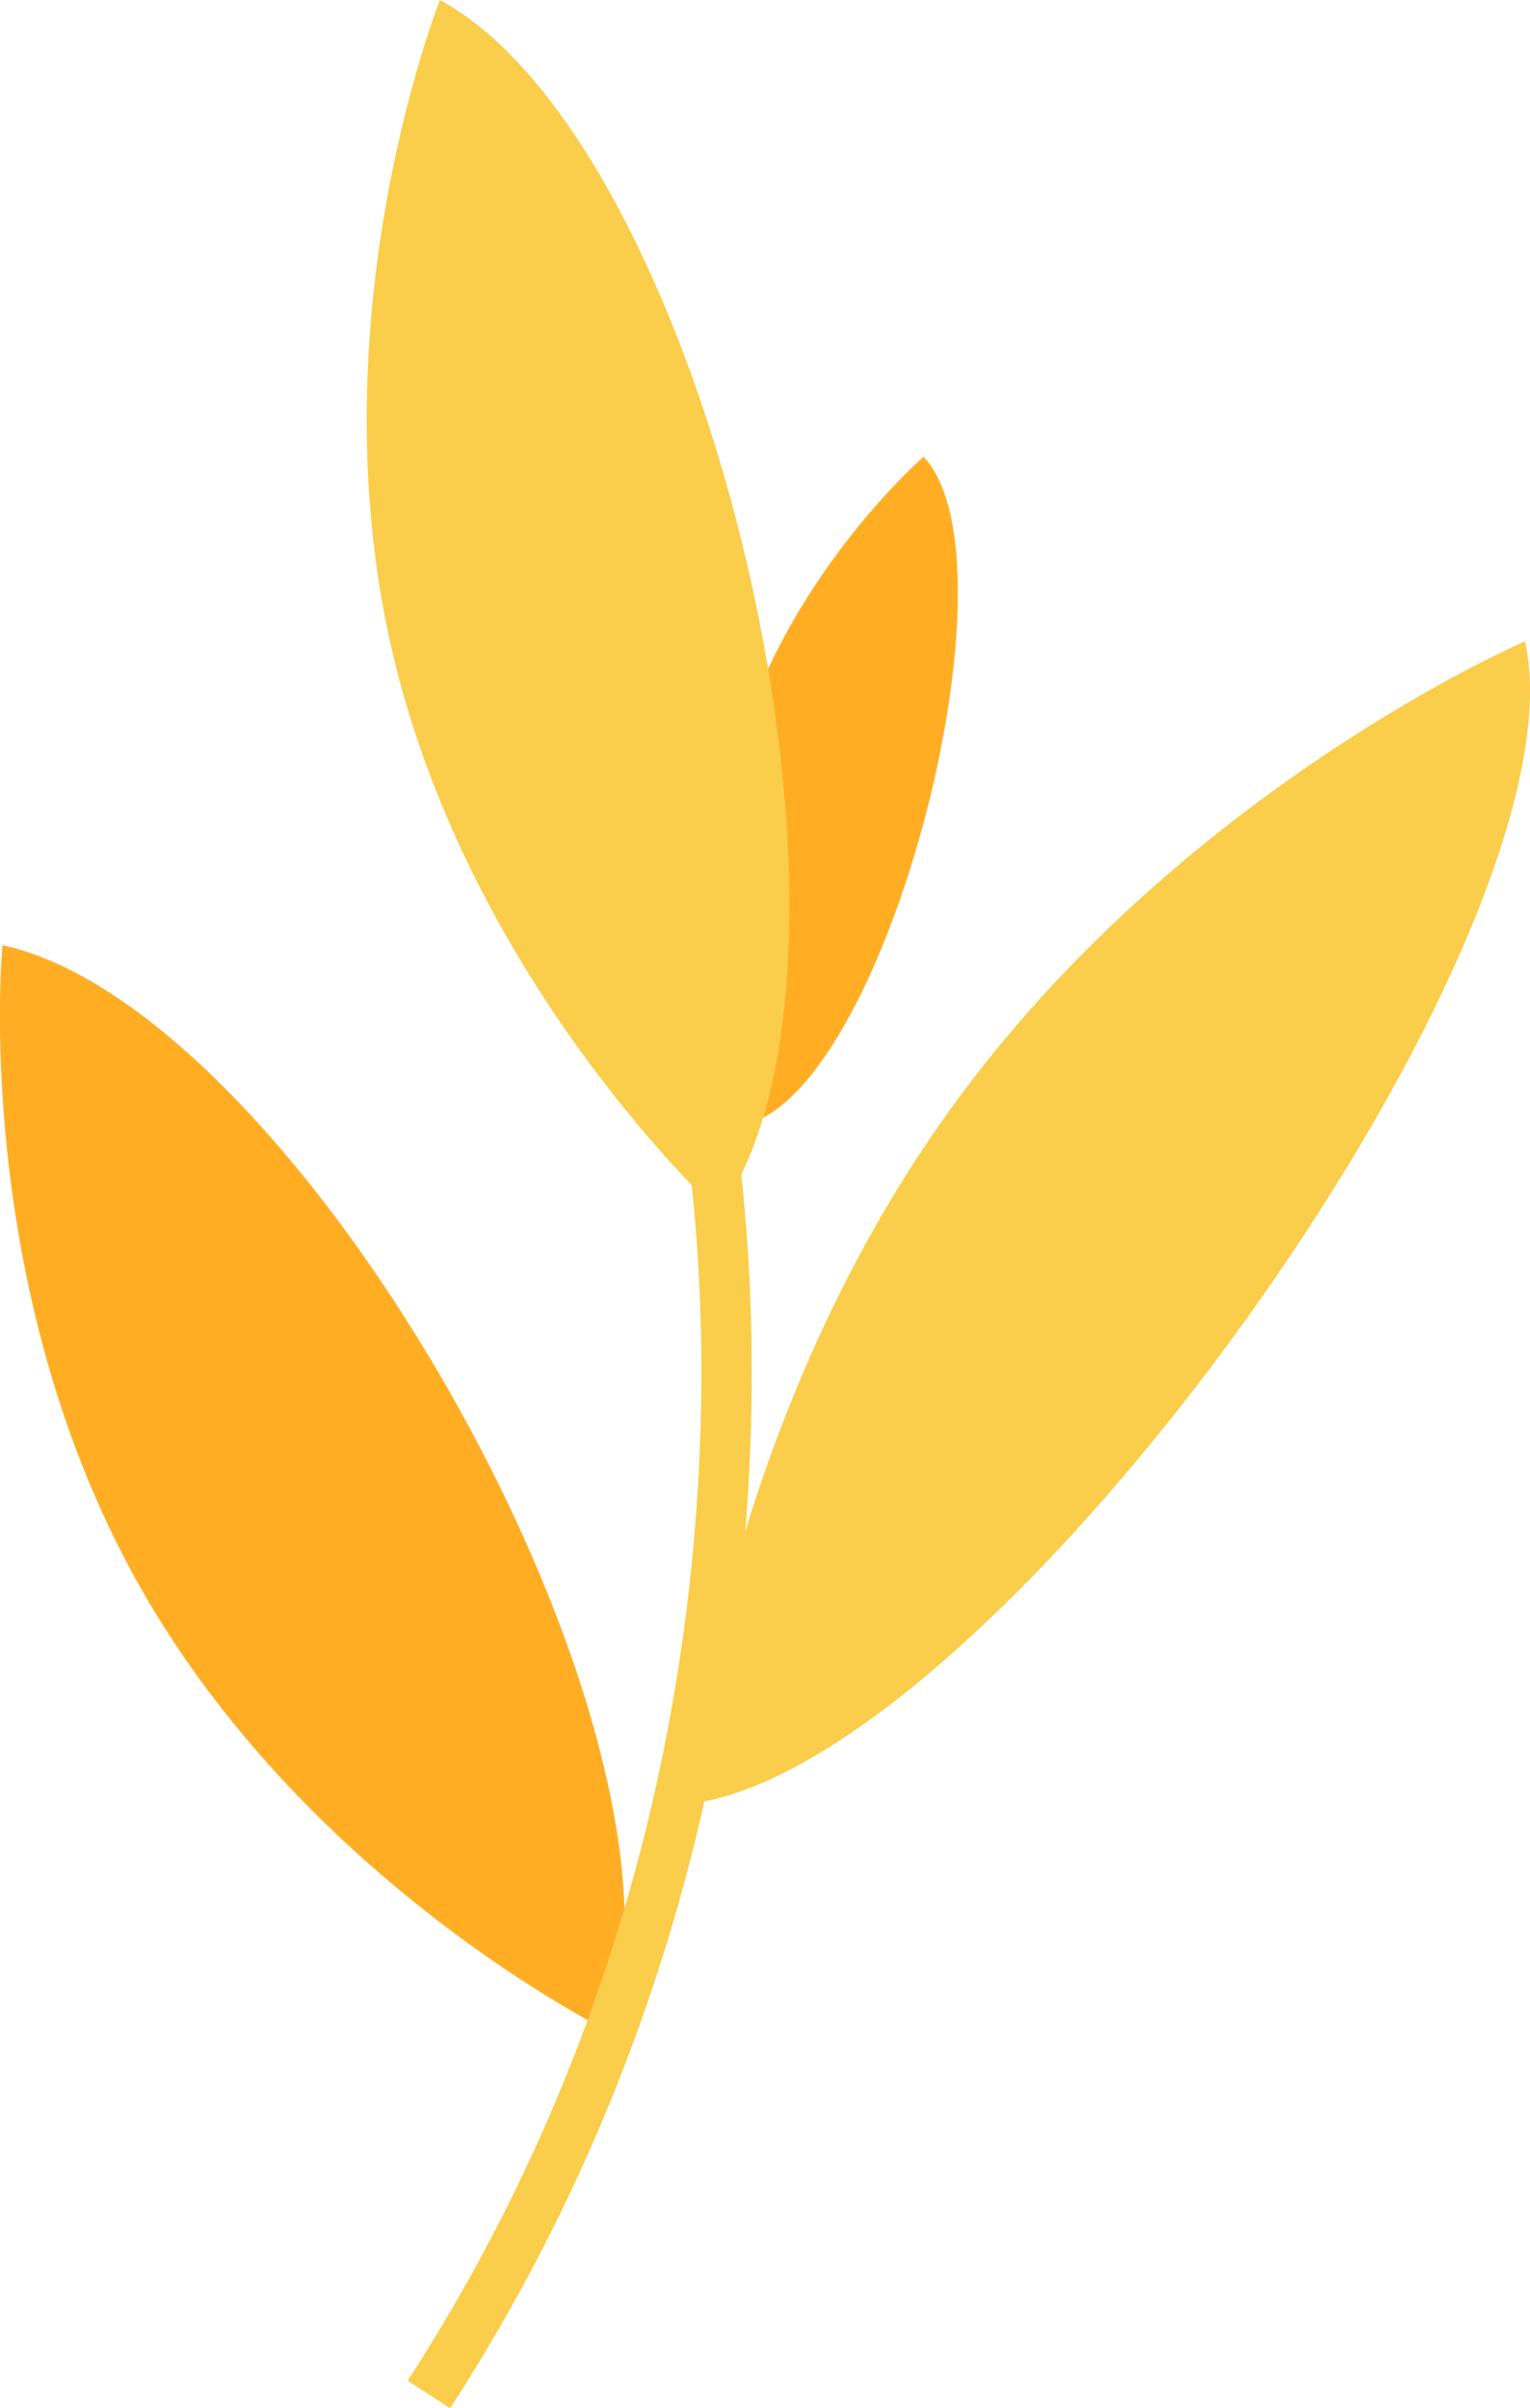   <svg xmlns="http://www.w3.org/2000/svg" x="0px" y="0px" viewBox="0 0 9.911 15.601" style="vertical-align: middle; max-width: 100%; width: 100%;" width="100%">
   <g>
    <g>
     <path d="M4.755,4.944C4.446,6.135,4.863,7.275,4.863,7.275c0.9-0.292,1.76-3.633,1.12-4.316    C5.984,2.959,5.064,3.752,4.755,4.944z" fill="rgb(255,174,36)">
     </path>
    </g>
    <g>
     <path d="M0.89,10.25c1.085,1.943,3.054,2.91,3.054,2.91c0.66-1.894-1.992-6.615-3.928-7.037    C0.016,6.123-0.194,8.307,0.89,10.25z" fill="rgb(255,174,36)">
     </path>
    </g>
    <g>
     <path d="M2.538,4.207c0.499,2.169,2.12,3.646,2.12,3.646C5.82,6.219,4.591,0.945,2.85,0    C2.85,0,2.038,2.038,2.538,4.207z" fill="rgb(250,205,74)">
     </path>
    </g>
    <g>
     <path d="M6.153,7.191c-1.498,2.08-1.7,4.496-1.7,4.496c1.973-0.214,5.85-5.622,5.426-7.532    C9.879,4.154,7.651,5.111,6.153,7.191z" fill="rgb(250,205,74)">
     </path>
    </g>
    <g>
     <path d="M2.916,15.601l-0.275-0.178c2.687-4.151,1.744-8.404,1.734-8.446l0.318-0.074    C4.704,6.947,5.682,11.33,2.916,15.601z" fill="rgb(250,205,74)">
     </path>
    </g>
   </g>
  </svg>
